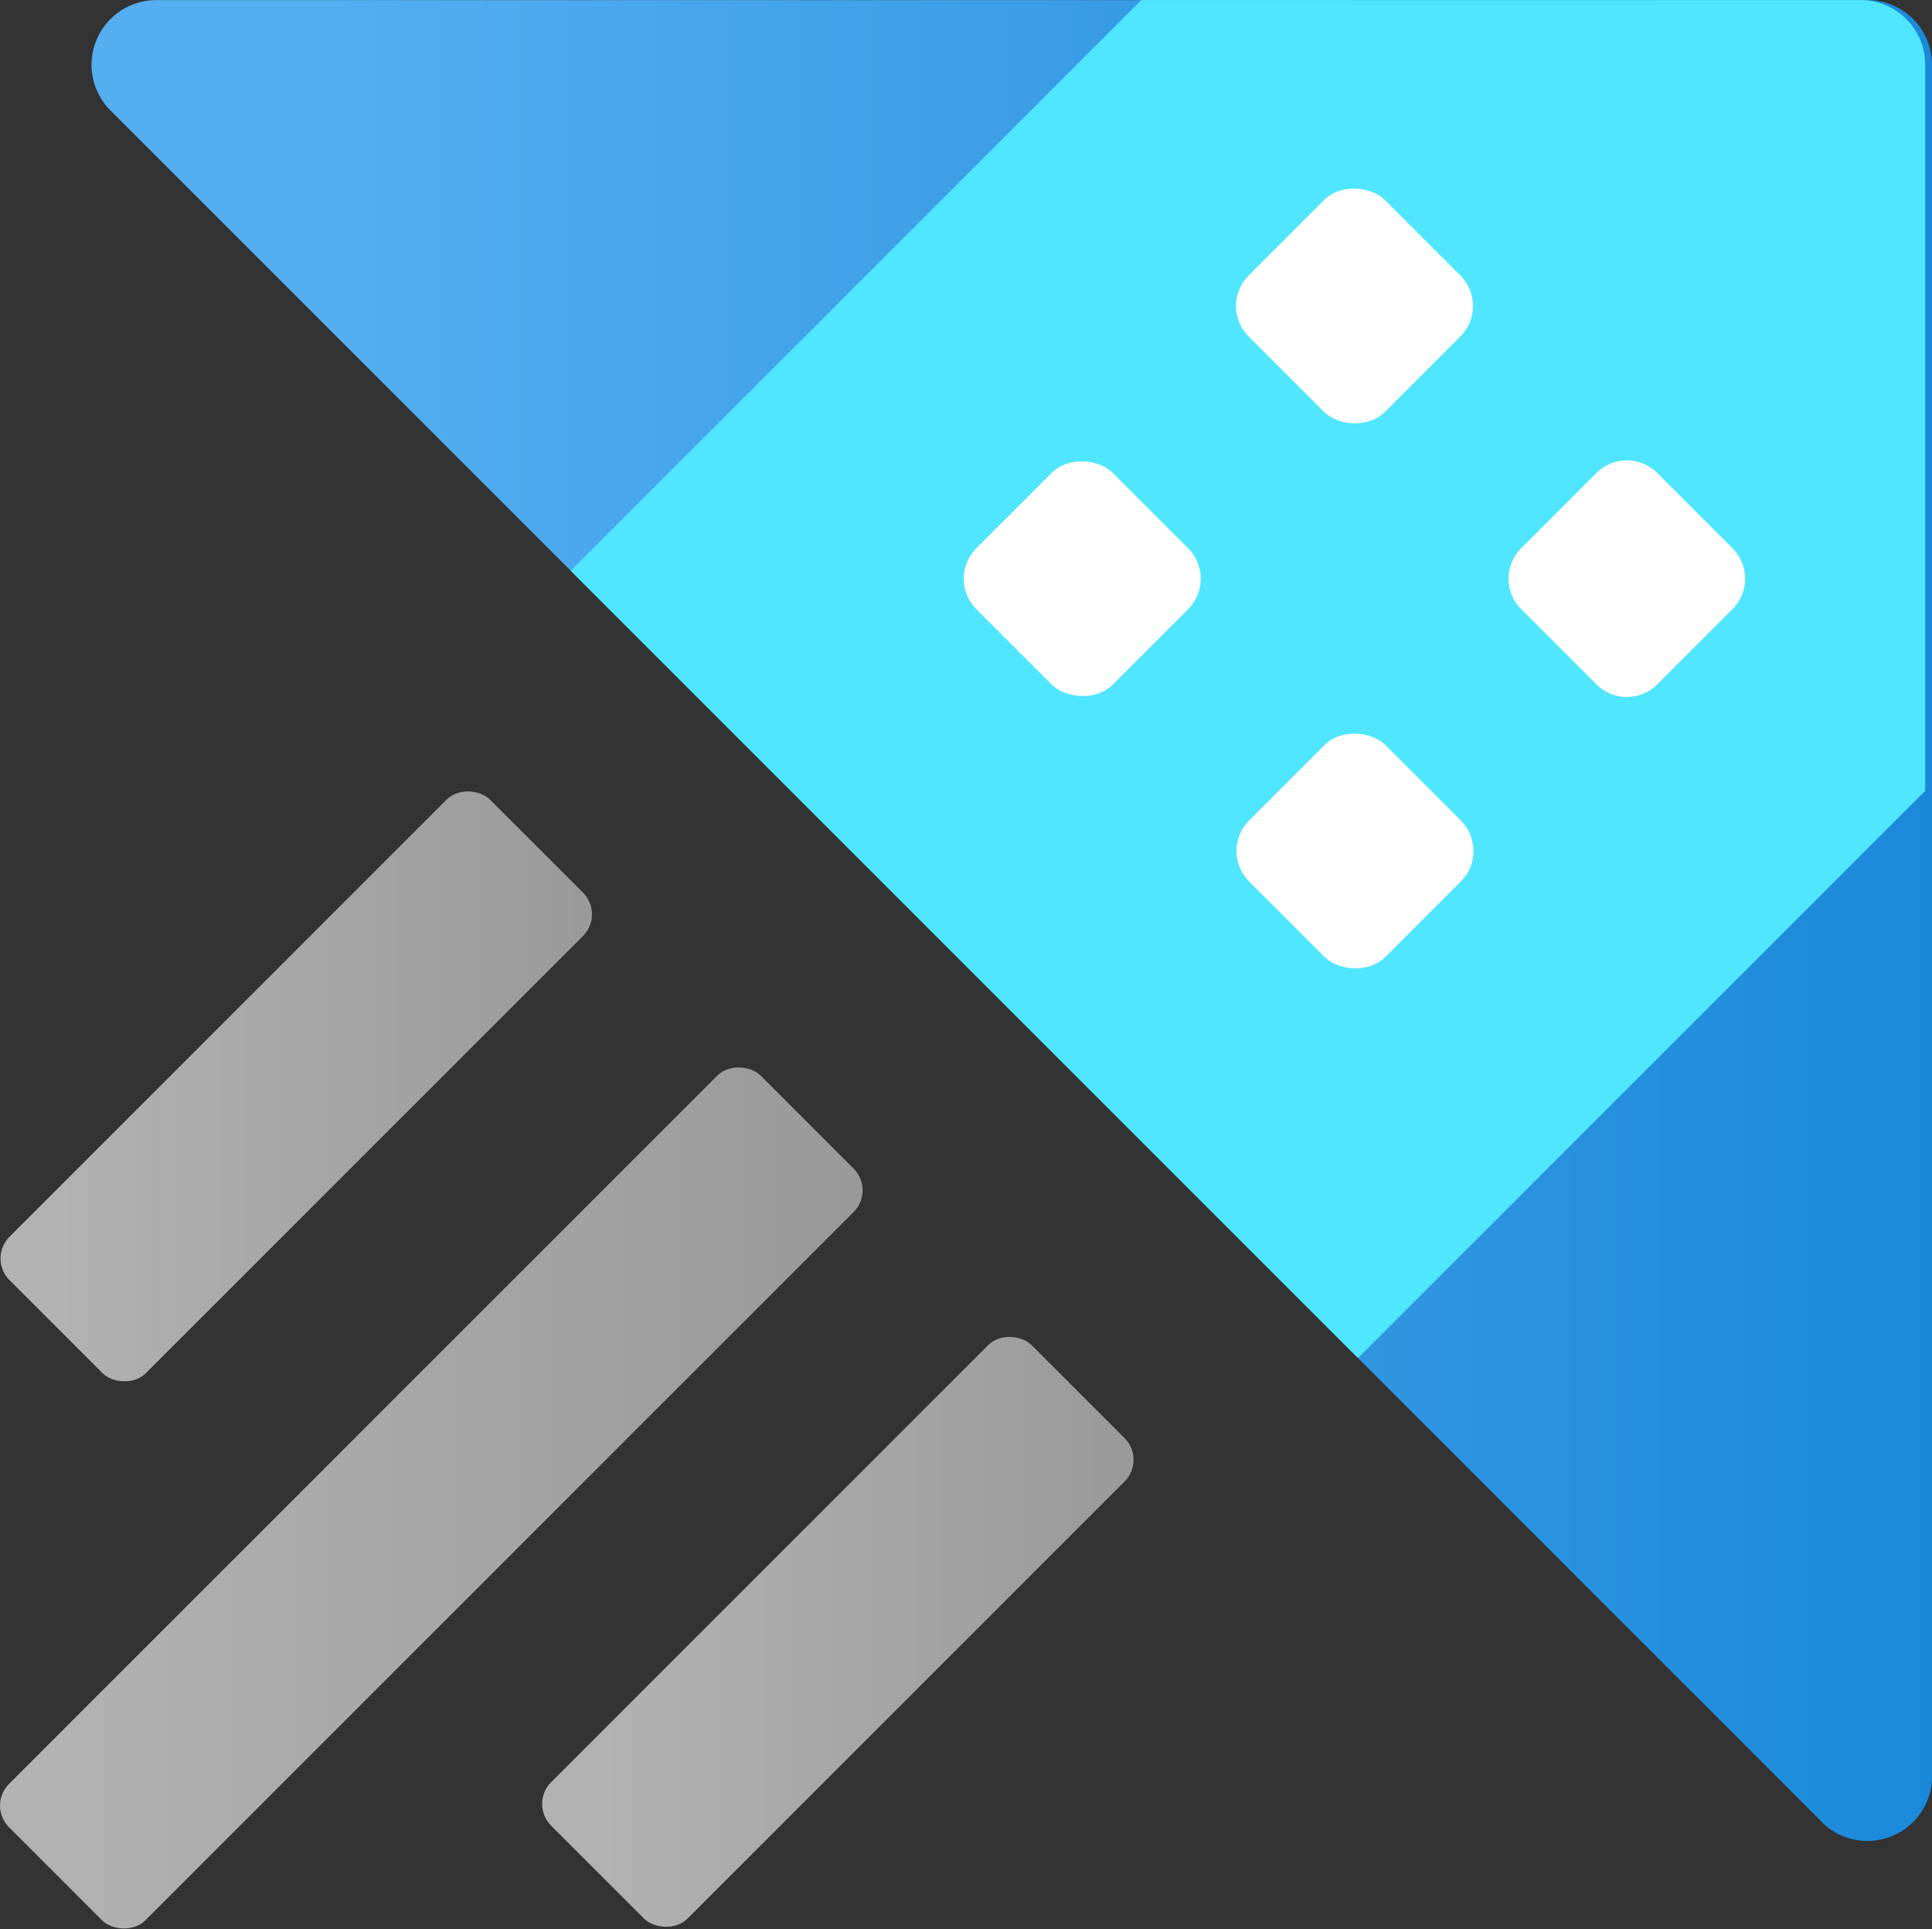 <?xml version="1.0" encoding="UTF-8" standalone="no"?>
<svg
   xmlns:dc="http://purl.org/dc/elements/1.1/"
   xmlns:cc="http://creativecommons.org/ns#"
   xmlns:rdf="http://www.w3.org/1999/02/22-rdf-syntax-ns#"
   xmlns:svg="http://www.w3.org/2000/svg"
   xmlns="http://www.w3.org/2000/svg"
   xmlns:sodipodi="http://sodipodi.sourceforge.net/DTD/sodipodi-0.dtd"
   xmlns:inkscape="http://www.inkscape.org/namespaces/inkscape"
   id="b6c98345-0c39-4f6f-b933-5283deff5690"
   width="17.031"
   height="17.006"
   viewBox="0 0 17.031 17.006"
   version="1.1"
   sodipodi:docname="Azure_Data_Explorer_Clusters.svg"
   inkscape:version="0.92.3 (2405546, 2018-03-11)">
  <rect x="0" y="0" width="17.031" height="17.006" fill="#333333" stroke="none"/>
  <sodipodi:namedview
     pagecolor="#ffffff"
     bordercolor="#666666"
     borderopacity="1"
     objecttolerance="10"
     gridtolerance="10"
     guidetolerance="10"
     inkscape:pageopacity="0"
     inkscape:pageshadow="2"
     inkscape:window-width="1920"
     inkscape:window-height="1017"
     id="namedview11549"
     showgrid="false"
     fit-margin-top="0"
     fit-margin-left="0"
     fit-margin-right="0"
     fit-margin-bottom="0"
     inkscape:zoom="48.111111"
     inkscape:cx="8.5007861"
     inkscape:cy="8.5055125"
     inkscape:window-x="-8"
     inkscape:window-y="-8"
     inkscape:window-maximized="1"
     inkscape:current-layer="b6c98345-0c39-4f6f-b933-5283deff5690" />
  <defs
     id="defs11530">
    <linearGradient
       id="ea6f59fb-306a-4655-8ef5-c9678451765c"
       x1="1.3"
       y1="8.6"
       x2="17.5"
       y2="8.6"
       gradientUnits="userSpaceOnUse"
       gradientTransform="translate(0.499,0.499)">
      <stop
         offset="0.1"
         stop-color="#54aef0"
         id="stop11510" />
      <stop
         offset="1"
         stop-color="#1988d9"
         id="stop11512" />
    </linearGradient>
    <linearGradient
       id="a331b263-1cab-4091-811f-6e285c35c115"
       x1="0.5"
       y1="13.7"
       x2="8.11"
       y2="13.7"
       gradientTransform="rotate(45,3.452,14.056)"
       gradientUnits="userSpaceOnUse">
      <stop
         offset="0"
         stop-color="#b3b2b3"
         id="stop11515" />
      <stop
         offset="1"
         stop-color="#979797"
         id="stop11517" />
    </linearGradient>
    <linearGradient
       id="ef7d2642-0773-456f-ac58-3a1abd750919"
       x1="0.5"
       y1="10.08"
       x2="5.72"
       y2="10.08"
       gradientTransform="rotate(45,2.262,10.433)"
       gradientUnits="userSpaceOnUse">
      <stop
         offset="0"
         stop-color="#b3b2b3"
         id="stop11520" />
      <stop
         offset="1"
         stop-color="#979797"
         id="stop11522" />
    </linearGradient>
    <linearGradient
       id="a156353f-4d63-4962-9d1c-839eceb7590b"
       x1="5.28"
       y1="14.89"
       x2="10.49"
       y2="14.89"
       gradientTransform="rotate(45,7.028,15.247)"
       gradientUnits="userSpaceOnUse">
      <stop
         offset="0"
         stop-color="#b3b2b3"
         id="stop11525" />
      <stop
         offset="1"
         stop-color="#979797"
         id="stop11527" />
    </linearGradient>
  </defs>
  <title
     id="title11532">Icon-analytics-145</title>
  <g
     id="g11544"
     transform="translate(-0.499,-0.499)">
    <path
       d="m 1.47,1.47 15.06,15.06 a 0.57,0.57 0 0 0 1,-0.4 V 1.07 A 0.57,0.57 0 0 0 16.93,0.5 H 1.87 a 0.57,0.57 0 0 0 -0.4,0.97 z"
       id="path11534"
       inkscape:connector-curvature="0"
       style="fill:url(#ea6f59fb-306a-4655-8ef5-c9678451765c)" />
    <path
       id="f582129e-1fd7-440c-a5c4-799b0a032e7c"
       d="m 5.53,5.53 6.94,6.94 5,-5 V 1.07 A 0.57,0.57 0 0 0 16.93,0.5 h -6.37 z"
       inkscape:connector-curvature="0"
       style="fill:#50e6ff" />
    <rect
       id="b55df55b-2ac6-4f92-ba84-9d8becd854da"
       x="-0.38"
       y="12.85"
       width="9.37"
       height="1.7"
       rx="0.27"
       transform="rotate(-45,4.307,13.706)"
       style="fill:url(#a331b263-1cab-4091-811f-6e285c35c115)" />
    <rect
       id="a1d88672-156d-4d85-8ddb-d3d546338b0e"
       x="0.12"
       y="9.23"
       width="5.99"
       height="1.7"
       rx="0.27"
       transform="rotate(-45,3.107,10.083)"
       style="fill:url(#ef7d2642-0773-456f-ac58-3a1abd750919)" />
    <rect
       id="a50d2abb-ca8f-44bb-a92d-5a79f17e98d0"
       x="4.89"
       y="14.04"
       width="5.99"
       height="1.7"
       rx="0.27"
       transform="rotate(-45,7.877,14.887)"
       style="fill:url(#a156353f-4d63-4962-9d1c-839eceb7590b)" />
    <rect
       id="abef2dbd-e94f-4bb4-9503-d2b3cf2041a9"
       x="9.19"
       y="4.75"
       width="1.7"
       height="1.7"
       rx="0.38"
       transform="rotate(-45,10.04,5.601)"
       style="fill:#ffffff" />
    <rect
       id="a157044f-57ca-43a1-b77d-760bafa34854"
       x="11.59"
       y="2.35"
       width="1.7"
       height="1.7"
       rx="0.38"
       transform="rotate(-45,12.435,3.199)"
       style="fill:#ffffff" />
    <rect
       id="b637d7ff-a1d5-4533-b34f-12a87620ff68"
       x="11.59"
       y="7.15"
       width="1.7"
       height="1.7"
       rx="0.38"
       transform="rotate(-45,12.442,7.996)"
       style="fill:#ffffff" />
    <path
       id="f613147f-9647-4c5d-a52a-663abb19234f"
       d="m 13.91,5.33 0.66,-0.66 a 0.38,0.38 0 0 1 0.54,0 l 0.66,0.66 a 0.38,0.38 0 0 1 0,0.54 l -0.66,0.66 a 0.38,0.38 0 0 1 -0.54,0 L 13.91,5.87 a 0.38,0.38 0 0 1 0,-0.54"
       inkscape:connector-curvature="0"
       style="fill:#ffffff" />
  </g>
</svg>
